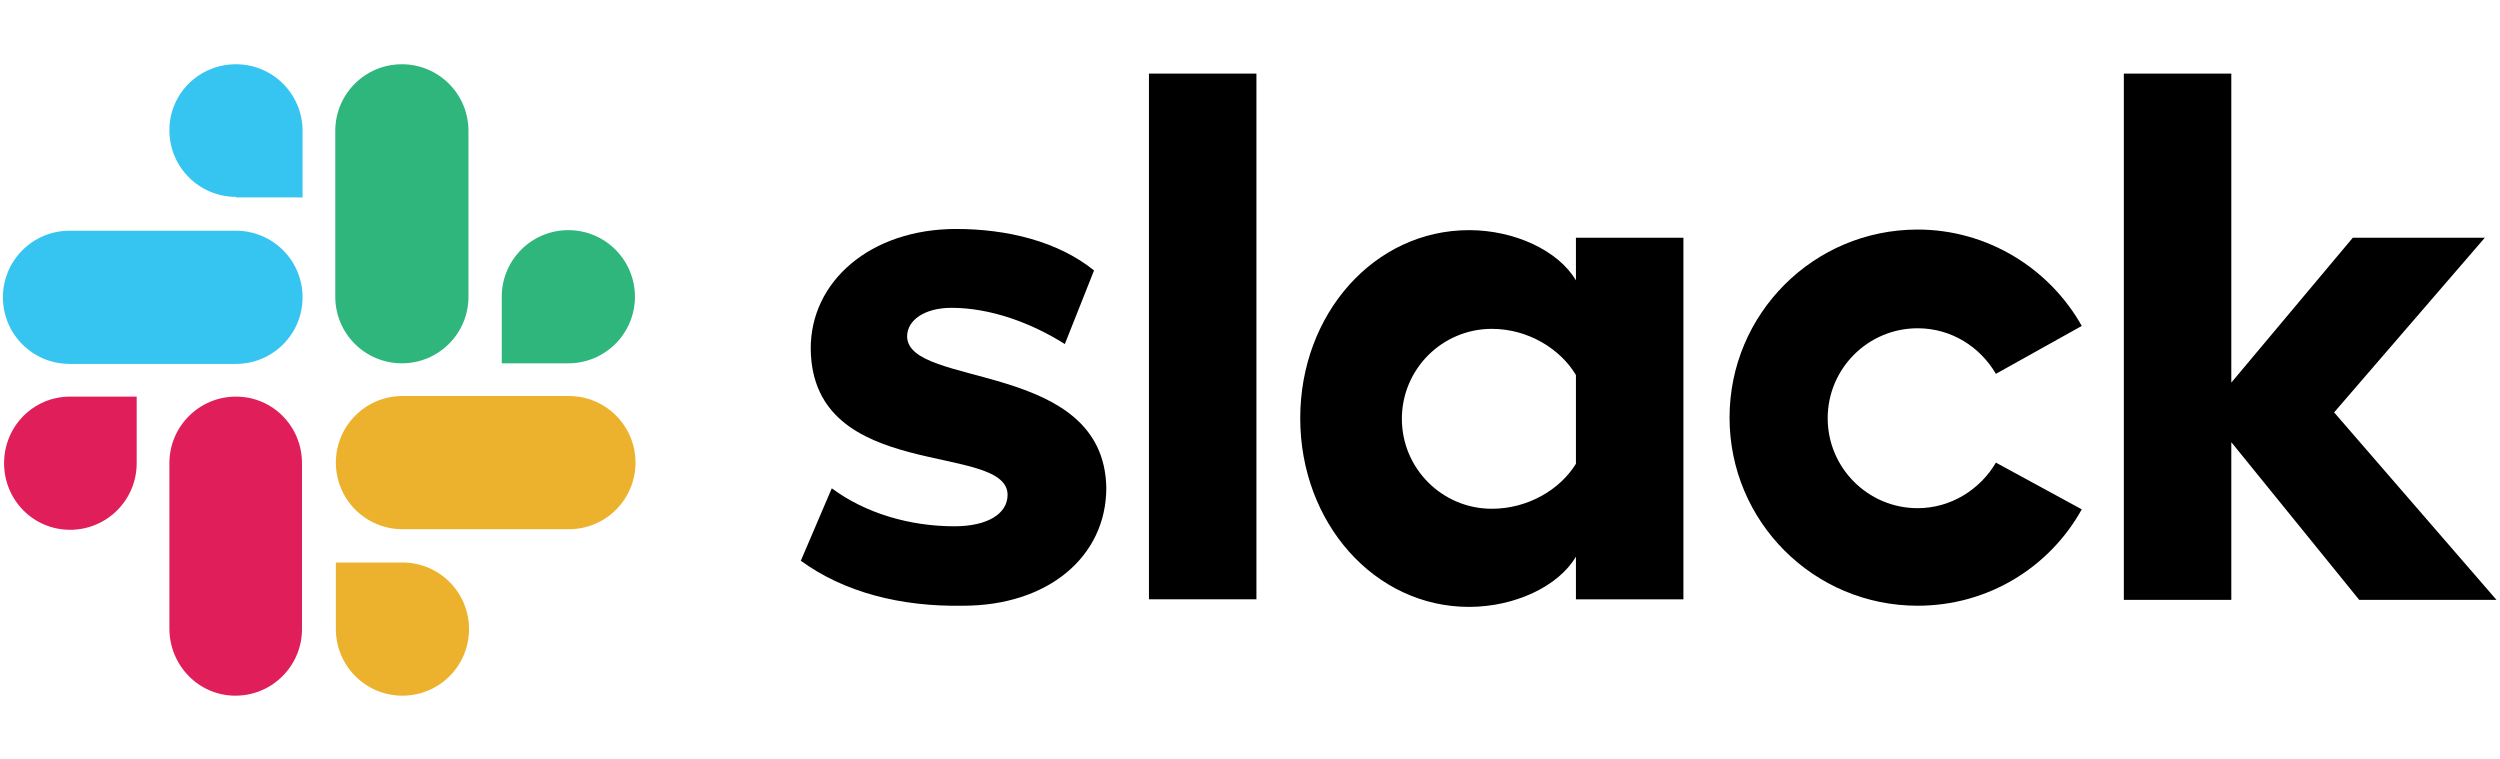 <?xml version="1.0" encoding="utf-8"?>
<!-- Generator: Adobe Illustrator 27.6.1, SVG Export Plug-In . SVG Version: 6.00 Build 0)  -->
<svg version="1.1" id="a" xmlns="http://www.w3.org/2000/svg" xmlns:xlink="http://www.w3.org/1999/xlink" x="0px" y="0px"
	 viewBox="0 0 428 130" style="enable-background:new 0 0 428 130;" xml:space="preserve">
<style type="text/css">
	.st0{fill:#E01E5A;}
	.st1{fill:#36C5F0;}
	.st2{fill:#2EB67D;}
	.st3{fill:#ECB22E;}
</style>
<path d="M137.1,96l5.3-12.4c5.8,4.3,13.4,6.5,21,6.5c5.6,0,9.1-2.1,9.1-5.4c-0.1-9.1-33.4-2-33.7-24.9
	c-0.1-11.6,10.2-20.6,24.9-20.6c8.7,0,17.4,2.1,23.6,7.1l-5,12.6c-5.7-3.6-12.7-6.2-19.4-6.2c-4.6,0-7.6,2.1-7.6,4.9
	c0.1,8.9,33.7,4,34.1,25.9c0,11.9-10.1,20.2-24.5,20.2C154.2,103.9,144.5,101.4,137.1,96"/>
<path d="M341.7,79.2C339,83.8,334,87,328.3,87c-8.5,0-15.4-6.9-15.4-15.4s6.9-15.4,15.4-15.4c5.8,0,10.7,3.2,13.4,7.8l14.7-8.2
	c-5.5-9.8-16.1-16.5-28.1-16.5c-17.8,0-32.2,14.4-32.2,32.2s14.4,32.2,32.2,32.2c12.1,0,22.6-6.6,28.1-16.5L341.7,79.2z"/>
<rect x="196.7" y="12.6" width="18.4" height="90"/>
<polygon points="363.6,12.6 363.6,102.7 382,102.7 382,75.7 403.9,102.7 427.4,102.7 399.6,70.6 425.4,40.7 402.8,40.7 382,65.5 
	382,12.6 "/>
<path d="M269.8,79.4c-2.7,4.4-8.2,7.7-14.4,7.7c-8.5,0-15.4-6.9-15.4-15.4s6.9-15.4,15.4-15.4c6.2,0,11.7,3.4,14.4,7.9V79.4z
	 M269.8,40.7V48c-3-5.1-10.5-8.6-18.3-8.6c-16.2,0-28.9,14.3-28.9,32.2s12.7,32.3,28.9,32.3c7.8,0,15.3-3.5,18.3-8.6v7.3h18.4V40.7
	C288.2,40.7,269.8,40.7,269.8,40.7z"/>
<path class="st0" d="M23.4,79.3c0,6.3-5.1,11.4-11.4,11.4S0.7,85.6,0.7,79.3C0.7,73,5.7,67.9,12,67.9h11.4V79.3z"/>
<path class="st0" d="M29,79.3c0-6.3,5.1-11.4,11.4-11.4S51.7,73,51.7,79.3v28.4c0,6.3-5.1,11.4-11.4,11.4S29,113.9,29,107.6V79.3z"
	/>
<path class="st1" d="M40.4,33.7c-6.3,0-11.4-5.1-11.4-11.4S34.1,11,40.4,11s11.4,5.1,11.4,11.4v11.4H40.4z"/>
<path class="st1" d="M40.4,39.5c6.3,0,11.4,5.1,11.4,11.4s-5.1,11.4-11.4,11.4H11.9c-6.3,0-11.4-5.1-11.4-11.4s5.1-11.4,11.4-11.4
	H40.4z"/>
<path class="st2" d="M85.9,50.8c0-6.3,5.1-11.4,11.4-11.4c6.3,0,11.4,5.1,11.4,11.4s-5.1,11.4-11.4,11.4H85.9V50.8z"/>
<path class="st2" d="M80.2,50.8c0,6.3-5.1,11.4-11.4,11.4c-6.3,0-11.4-5.1-11.4-11.4V22.4c0-6.3,5.1-11.4,11.4-11.4
	c6.3,0,11.4,5.1,11.4,11.4V50.8z"/>
<path class="st3" d="M68.9,96.3c6.3,0,11.4,5.1,11.4,11.4c0,6.3-5.1,11.4-11.4,11.4c-6.3,0-11.4-5.1-11.4-11.4V96.3H68.9z"/>
<path class="st3" d="M68.9,90.6c-6.3,0-11.4-5.1-11.4-11.4c0-6.3,5.1-11.4,11.4-11.4h28.5c6.3,0,11.4,5.1,11.4,11.4
	c0,6.3-5.1,11.4-11.4,11.4H68.9z"/>
</svg>

